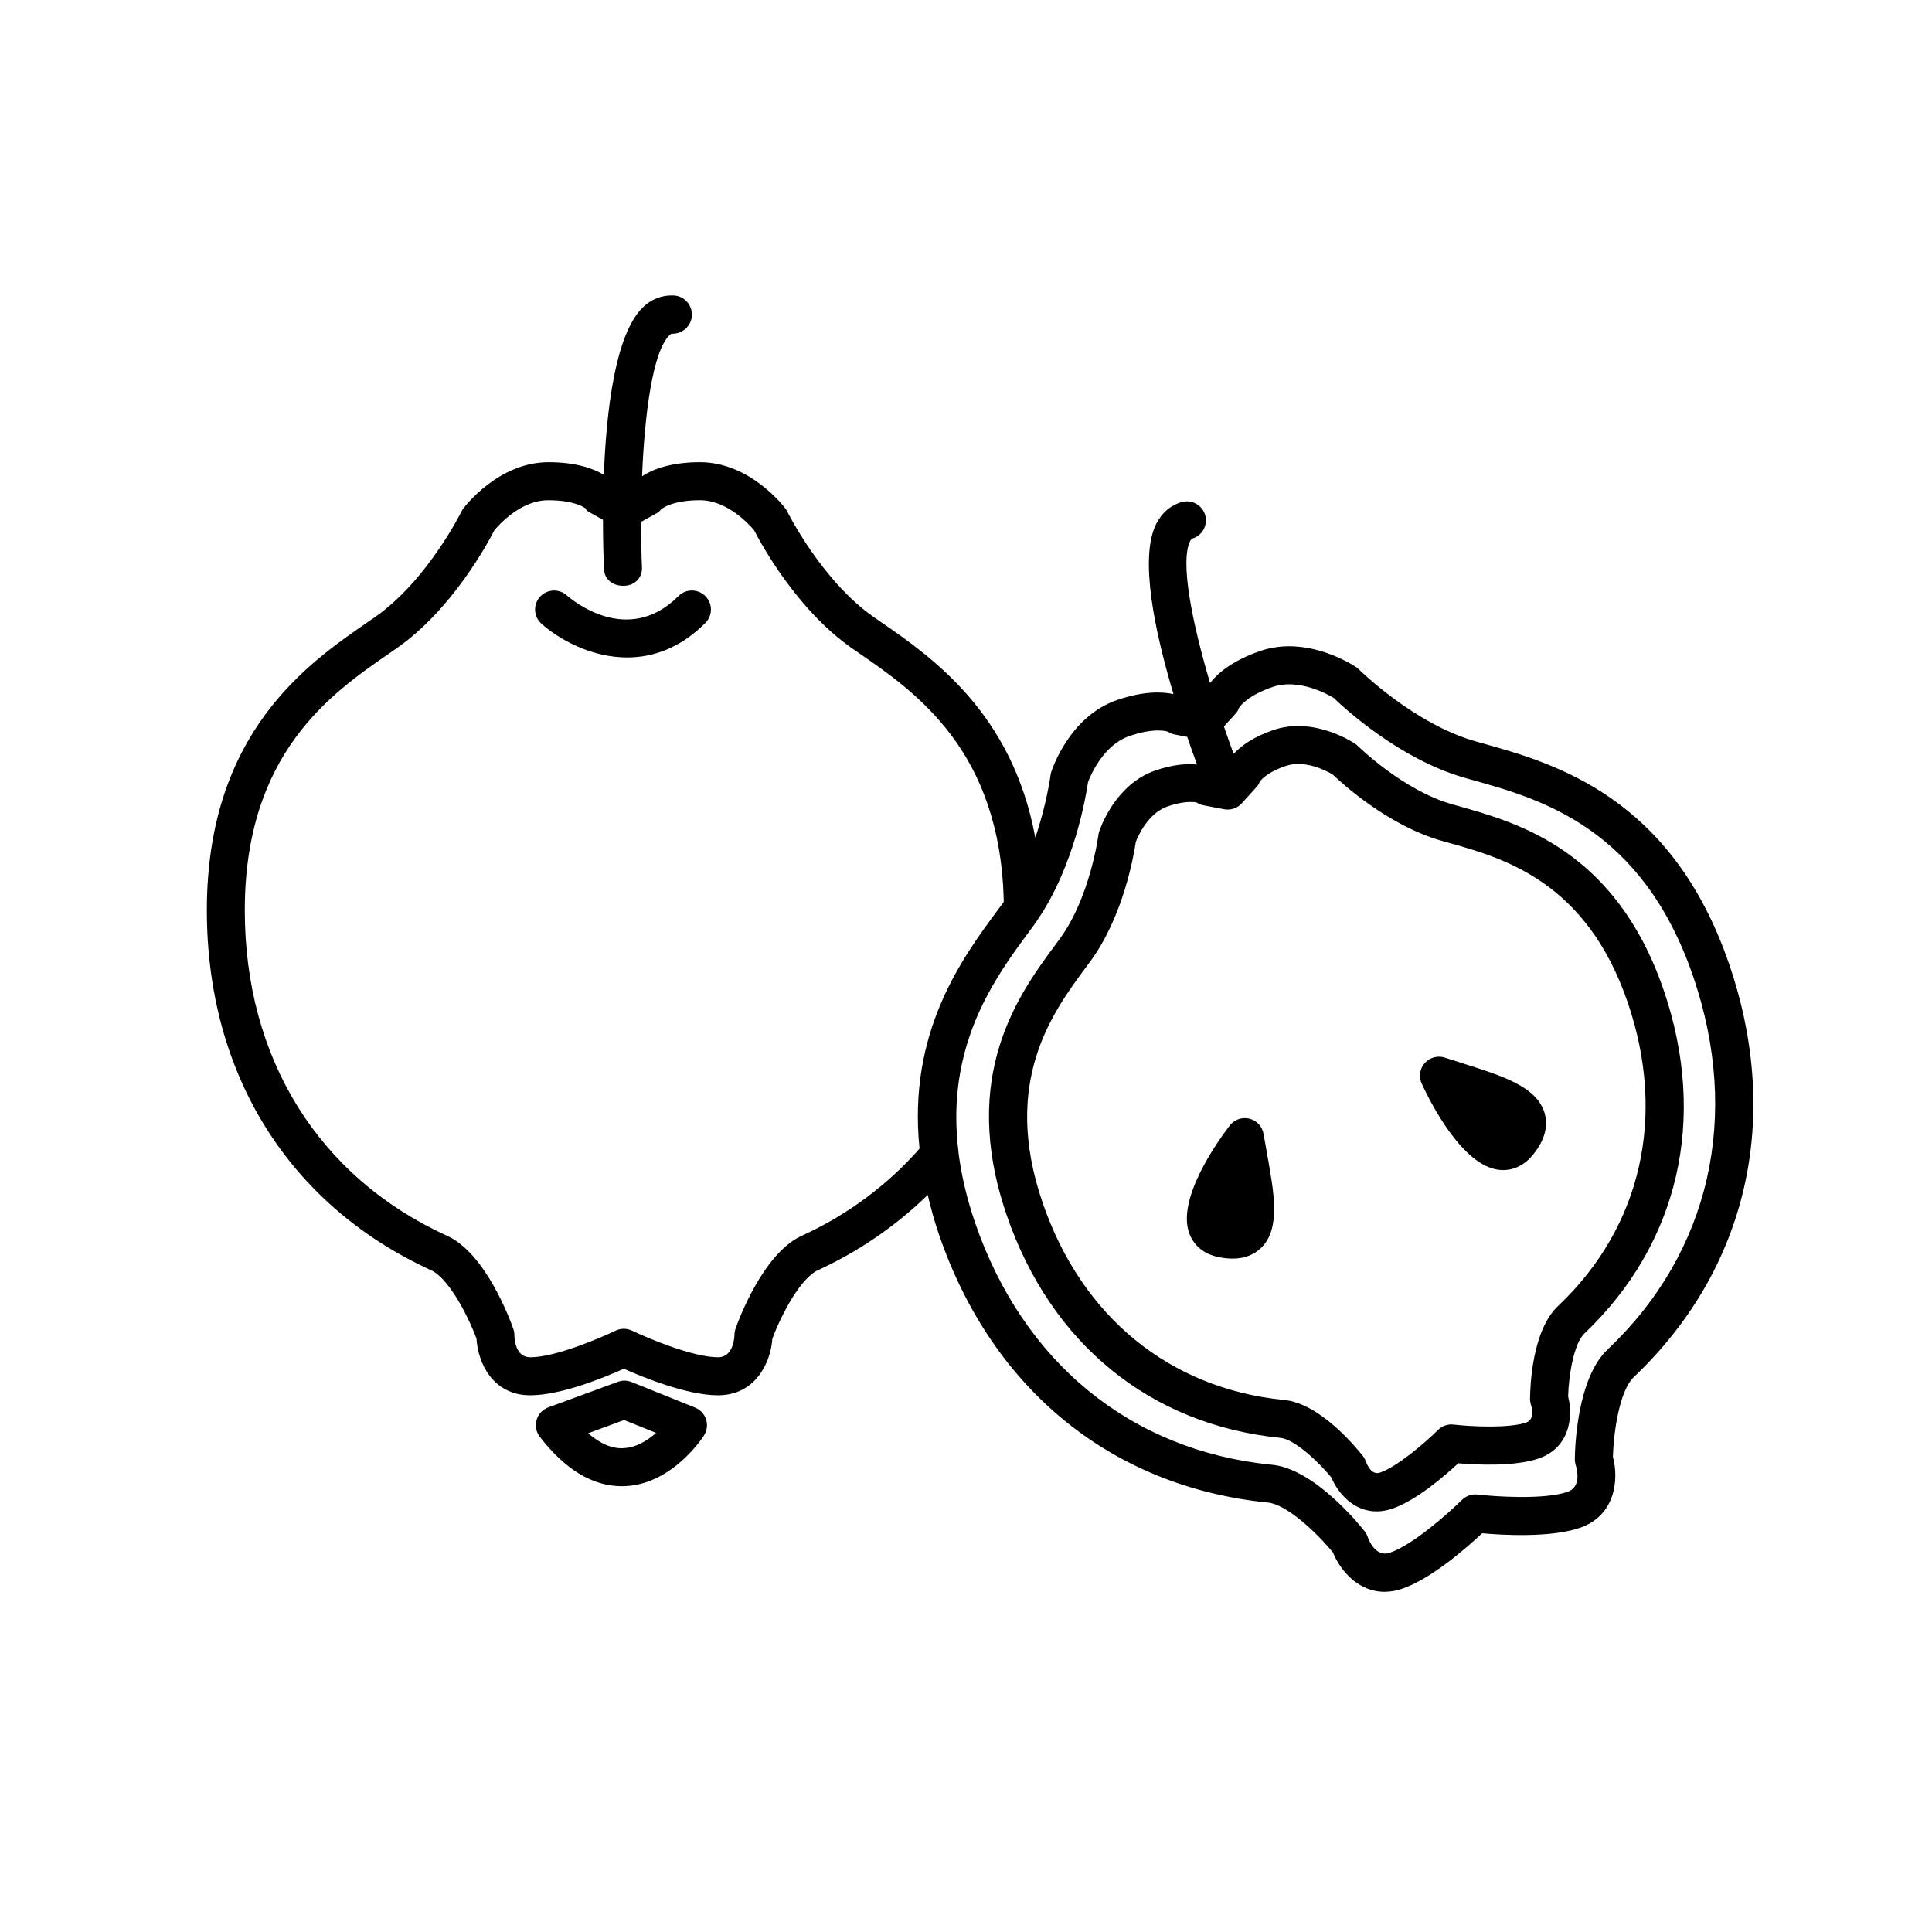 <?xml version="1.0" encoding="UTF-8"?>
<!-- The Best Svg Icon site in the world: iconSvg.co, Visit us! https://iconsvg.co -->
<svg fill="#000000" width="800px" height="800px" version="1.1" viewBox="144 144 512 512" xmlns="http://www.w3.org/2000/svg">
 <g>
  <path d="m310.2 318.23c-9.547 0-18.074-4.809-22.711-8.941-2.078-1.852-2.258-5.035-0.41-7.113 1.852-2.07 5.023-2.25 7.098-0.422 1.625 1.426 16.277 13.566 29.625 0.211 1.969-1.969 5.156-1.969 7.125 0s1.969 5.16 0 7.125c-6.734 6.742-13.988 9.141-20.727 9.141z"/>
  <path d="m308.77 537.86c-7.691 0-14.992-4.394-21.711-13.078-0.98-1.273-1.301-2.934-0.855-4.477 0.441-1.543 1.598-2.785 3.106-3.336l18.43-6.769c1.172-0.438 2.453-0.41 3.617 0.055l16.84 6.769c1.391 0.555 2.457 1.707 2.918 3.129 0.457 1.426 0.258 2.981-0.543 4.246-0.336 0.527-8.309 12.859-20.855 13.441-0.316 0.012-0.633 0.02-0.945 0.02zm-8.91-14.031c3.199 2.769 6.356 4.152 9.387 3.945 3.379-0.156 6.375-2.051 8.621-4.039l-8.477-3.41z"/>
  <path d="m602.23 399.48c-15.238-44.453-46.465-53.203-65.121-58.434l-2.156-0.609c-16.188-4.602-30.68-18.891-30.824-19.031-0.223-0.223-0.461-0.422-0.723-0.598-0.512-0.352-12.836-8.609-25.418-4.297-7.484 2.566-11.344 5.977-13.309 8.492-4.781-16.113-7.988-32.152-5.285-37.617 0.285-0.574 0.461-0.625 0.523-0.641 2.676-0.762 4.227-3.551 3.465-6.231-0.766-2.676-3.578-4.211-6.231-3.457-2.961 0.844-5.305 2.871-6.785 5.859-4.488 9.07-0.258 28.734 4.617 45.023-3.137-0.668-8.02-0.797-14.969 1.582-12.574 4.309-17.211 18.387-17.402 18.98-0.094 0.297-0.164 0.602-0.203 0.906-0.016 0.121-1.02 7.66-4.043 16.586-6.109-33.059-27.391-47.828-40.93-57.164l-1.809-1.25c-13.82-9.598-22.895-27.816-22.984-27.996-0.137-0.281-0.301-0.547-0.488-0.801-0.371-0.496-9.363-12.297-22.648-12.297-7.934 0-12.691 1.984-15.359 3.734 0.688-16.789 2.856-33.004 7.211-37.324 0.465-0.461 0.645-0.453 0.703-0.453 2.727 0.109 5.144-2.016 5.293-4.797 0.145-2.777-1.988-5.199-4.769-5.344-3.043-0.16-5.949 0.891-8.316 3.242-7.234 7.172-9.594 27.289-10.246 44.285-2.754-1.645-7.332-3.344-14.656-3.344-13.293 0-22.242 11.809-22.617 12.312-0.188 0.25-0.348 0.516-0.488 0.797-0.09 0.184-9.082 18.355-22.961 27.988l-1.84 1.273c-15.949 10.992-42.648 29.398-42.648 76.391 0 43.266 21.59 78 59.352 95.344 4.488 1.922 9.656 11.539 12.109 18.176 0.363 6.363 4.297 15 14.258 15 8.242 0 19.871-4.816 24.789-7.035 4.957 2.215 16.695 7.035 24.941 7.035 9.93 0 13.969-8.633 14.414-14.973 2.445-6.637 7.621-16.277 12.234-18.254 10.777-4.953 20.605-11.75 28.945-19.867 0.809 3.41 1.75 6.898 3.004 10.555 14.023 40.93 45.711 66.785 87.051 70.953 4.871 0.363 12.875 7.785 17.348 13.266 1.984 4.859 6.75 10.402 13.637 10.395 1.477 0 3.051-0.25 4.715-0.82 7.797-2.676 17.234-11 21.172-14.695 5.402 0.488 18.07 1.234 25.875-1.426 9.391-3.219 10.414-12.695 8.777-18.832 0.145-5.824 1.605-17.57 5.656-21.234 30.004-28.574 39.164-68.43 25.141-109.36zm-52.512 116.8c0.129 0.395 1.18 3.867-1.258 4.703-4.438 1.523-14.145 1.137-19.227 0.543-1.543-0.184-3.055 0.348-4.144 1.434-3.59 3.562-10.941 9.785-15.371 11.301-2.16 0.719-3.32-1.824-3.723-2.914-0.184-0.535-0.453-1.031-0.801-1.477-1.855-2.363-11.602-14.168-21.074-14.875-30.223-3.051-53.484-22.102-63.816-52.262-10.98-32.043 2.562-50.348 11.527-62.453l1.113-1.504c8.797-11.977 11.562-28.309 12.051-31.645 0.586-1.531 3.227-7.633 8.438-9.422 2.832-0.969 4.836-1.18 6.082-1.18 1.145-0.004 1.625 0.164 1.555 0.117 0.562 0.379 1.195 0.641 1.863 0.766l5.477 1.047c1.727 0.32 3.508-0.266 4.688-1.578l3.812-4.231c0.457-0.508 0.668-0.754 0.891-1.406 0.012-0.023 1.289-2.32 6.902-4.25 5.215-1.793 11.094 1.426 12.477 2.254 2.434 2.336 14.648 13.535 28.941 17.594l1.812 0.508c14.508 4.066 36.434 10.215 47.41 42.254 10.336 30.164 3.652 59.469-18.25 80.32-7.144 6.461-7.598 21.762-7.617 24.766-0.008 0.543 0.078 1.078 0.242 1.59zm-162.03-67.883c-8.406 9.594-19.07 17.512-30.871 22.938-10.551 4.523-17.18 22.75-17.898 24.812-0.18 0.508-0.273 1.043-0.281 1.578-0.012 0.609-0.215 5.969-4.379 5.969-6.613 0-18.68-5.094-22.766-7.055-0.695-0.328-1.441-0.496-2.188-0.496-0.754 0-1.504 0.168-2.199 0.508-4.043 1.957-15.977 7.047-22.582 7.047-3.812 0-4.188-4.535-4.211-5.891 0-0.566-0.098-1.125-0.285-1.656-0.723-2.062-7.356-20.289-17.789-24.758-33.914-15.582-53.367-46.977-53.367-86.137 0-41.703 23.039-57.582 38.285-68.094l1.859-1.293c14.785-10.262 24.289-28.008 25.984-31.324 1.207-1.453 6.984-7.977 14.273-7.977 7.402 0 9.957 2.199 9.957 2.199v-0.008c0 0.547 1.016 1.004 1.613 1.344l2.949 1.66c0.004 5.965 0.168 10.707 0.27 13.074 0.117 2.703 2.348 4.402 5.027 4.402h0.223c2.781 0 4.934-2.059 4.816-4.84-0.16-3.754-0.238-7.859-0.234-12.098l3.906-2.168c0.602-0.336 0.934-0.555 1.352-1.102 0.023-0.023 2.555-2.465 10.352-2.465 7.309 0 13.145 6.523 14.355 7.984 1.699 3.32 11.246 21.055 26.023 31.316l1.836 1.27c14.953 10.312 37.457 25.824 38.285 65.855-0.082 0.113-0.156 0.238-0.238 0.352l-1.328 1.797c-9.395 12.684-23.934 32.348-20.75 63.254zm182.55 53.043c-8.512 7.699-8.875 27.09-8.891 29.277-0.004 0.512 0.082 1.059 0.234 1.551 0.414 1.348 1.477 5.84-2.195 7.094-6.262 2.141-19.32 1.234-23.828 0.707-1.512-0.188-3.051 0.348-4.144 1.434-3.18 3.16-12.809 11.832-19.074 13.984-3.641 1.238-5.434-2.938-5.894-4.207-0.184-0.531-0.453-1.031-0.801-1.477-1.352-1.719-13.535-16.809-24.852-17.656-37.137-3.742-65.711-27.133-78.406-64.18-2.281-6.66-3.644-12.797-4.379-18.535-0.004-0.047 0.016-0.09 0.012-0.133-3.109-24.727 6.684-41.621 15.098-53.461 0.066-0.09 0.129-0.18 0.195-0.273 0.527-0.738 1.047-1.457 1.559-2.156 0.566-0.77 1.129-1.539 1.672-2.269l0.641-0.867 0.707-0.957c0.004-0.004 0.004-0.012 0.012-0.012 0.312-0.43 0.641-0.918 1.051-1.531 9.793-14.332 12.875-32.961 13.387-36.52 0.68-1.797 4.055-9.82 10.953-12.188 6.953-2.383 10.105-1.18 10.215-1.176l-0.004-0.004c0.566 0.383 1.207 0.648 1.879 0.777l3.242 0.621c0.945 2.766 1.828 5.231 2.602 7.32-2.676-0.27-6.312-0.039-11.051 1.586-10.77 3.691-14.727 15.691-14.887 16.203-0.094 0.293-0.164 0.602-0.203 0.906-0.02 0.164-2.188 16.551-10.25 27.523l-1.094 1.477c-9.594 12.965-25.66 34.664-12.965 71.715 11.664 34.043 38.031 55.559 72.473 59.031 3.676 0.277 10.062 6.223 13.574 10.5 1.77 4.234 5.953 8.992 11.977 8.992 1.312 0 2.711-0.227 4.195-0.734 6.391-2.188 14.023-8.816 17.465-12.02 4.703 0.402 14.895 0.93 21.273-1.254 8.254-2.832 9.227-11.066 7.832-16.461 0.145-5.519 1.539-14.164 4.383-16.738 24.969-23.773 32.594-56.93 20.93-90.977-12.699-37.051-38.691-44.336-54.223-48.691l-1.777-0.5c-13.102-3.719-24.879-15.332-25-15.445-0.223-0.223-0.461-0.422-0.723-0.598-0.441-0.301-10.945-7.332-21.719-3.644-5.43 1.859-8.625 4.273-10.512 6.312-0.859-2.324-1.719-4.75-2.57-7.246l2.992-3.32c0.457-0.508 0.699-0.824 0.922-1.473 0.016-0.031 1.617-3.164 8.992-5.695 6.883-2.363 14.547 1.914 16.168 2.898 2.688 2.59 17.465 16.273 34.773 21.191l2.188 0.617c17.836 4.996 44.793 12.551 58.309 51.996 12.695 37.039 4.477 73.043-22.461 98.684z"/>
  <path d="m479.77 449.69c-0.305-1.699-0.621-3.43-0.91-5.172-0.328-1.984-1.805-3.578-3.754-4.062-1.949-0.477-4 0.234-5.219 1.832-3.375 4.418-14.125 19.543-10.688 28.652 1.23 3.258 3.988 5.465 7.766 6.215 1.293 0.262 2.508 0.391 3.652 0.391 3.125 0 5.676-0.961 7.621-2.875 5.137-5.051 3.465-14.285 1.531-24.98z"/>
  <path d="m553.31 438.91c-2.07-6.902-11.012-9.738-21.367-13.012-1.648-0.523-3.332-1.055-5.008-1.613-1.895-0.625-4.004-0.078-5.348 1.426-1.34 1.496-1.656 3.644-0.816 5.465 2.332 5.055 10.695 21.617 20.355 22.828 0.41 0.051 0.816 0.078 1.219 0.078 2.992 0 5.762-1.406 7.902-4.043 3.094-3.816 4.129-7.562 3.062-11.129z"/>
 </g>
</svg>